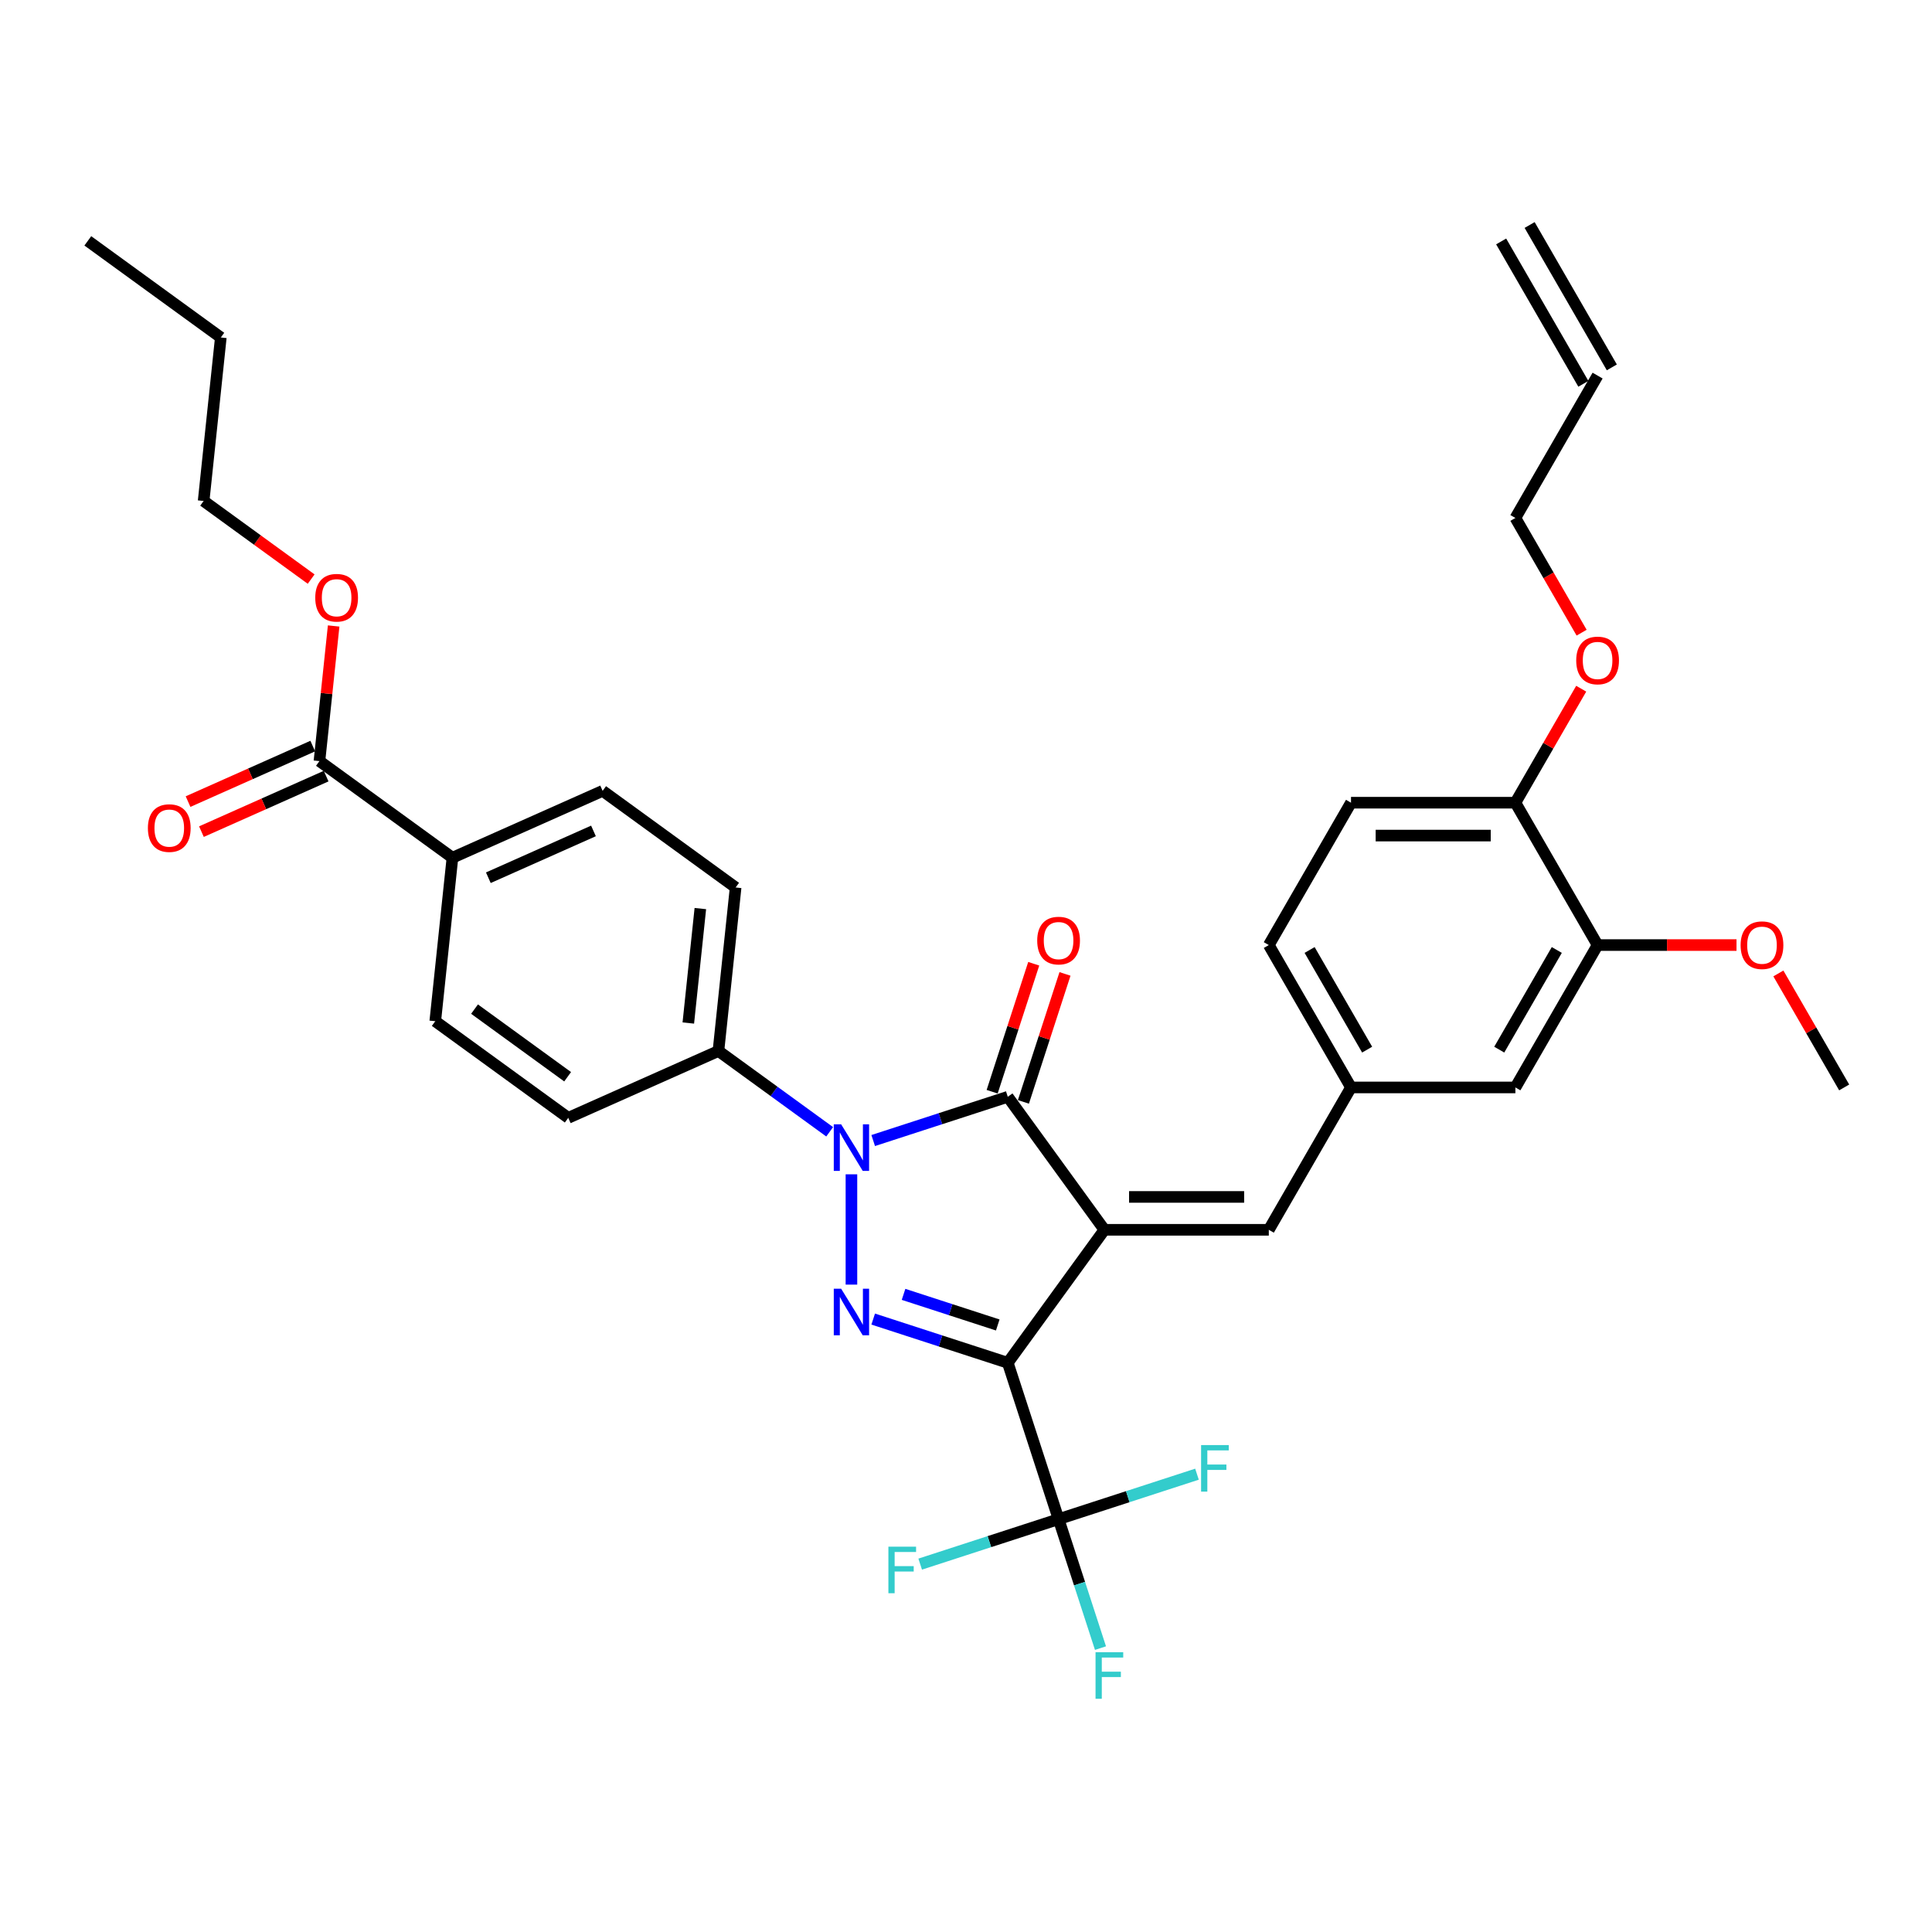 <?xml version='1.0' encoding='iso-8859-1'?>
<svg version='1.1' baseProfile='full'
              xmlns='http://www.w3.org/2000/svg'
                      xmlns:rdkit='http://www.rdkit.org/xml'
                      xmlns:xlink='http://www.w3.org/1999/xlink'
                  xml:space='preserve'
width='1000px' height='1000px' viewBox='0 0 1000 1000'>
<!-- END OF HEADER -->
<rect style='opacity:1.0;fill:#FFFFFF;stroke:none' width='1000' height='1000' x='0' y='0'> </rect>
<path class='bond-0' d='M 571.641,636.546 L 521.626,705.385' style='fill:none;fill-rule:evenodd;stroke:#000000;stroke-width:6px;stroke-linecap:butt;stroke-linejoin:miter;stroke-opacity:1' />
<path class='bond-3' d='M 571.641,636.546 L 521.626,567.707' style='fill:none;fill-rule:evenodd;stroke:#000000;stroke-width:6px;stroke-linecap:butt;stroke-linejoin:miter;stroke-opacity:1' />
<path class='bond-5' d='M 571.641,636.546 L 656.731,636.546' style='fill:none;fill-rule:evenodd;stroke:#000000;stroke-width:6px;stroke-linecap:butt;stroke-linejoin:miter;stroke-opacity:1' />
<path class='bond-5' d='M 584.404,619.528 L 643.967,619.528' style='fill:none;fill-rule:evenodd;stroke:#000000;stroke-width:6px;stroke-linecap:butt;stroke-linejoin:miter;stroke-opacity:1' />
<path class='bond-1' d='M 521.626,705.385 L 486.797,694.068' style='fill:none;fill-rule:evenodd;stroke:#000000;stroke-width:6px;stroke-linecap:butt;stroke-linejoin:miter;stroke-opacity:1' />
<path class='bond-1' d='M 486.797,694.068 L 451.967,682.751' style='fill:none;fill-rule:evenodd;stroke:#0000FF;stroke-width:6px;stroke-linecap:butt;stroke-linejoin:miter;stroke-opacity:1' />
<path class='bond-1' d='M 516.436,685.805 L 492.055,677.883' style='fill:none;fill-rule:evenodd;stroke:#000000;stroke-width:6px;stroke-linecap:butt;stroke-linejoin:miter;stroke-opacity:1' />
<path class='bond-1' d='M 492.055,677.883 L 467.675,669.961' style='fill:none;fill-rule:evenodd;stroke:#0000FF;stroke-width:6px;stroke-linecap:butt;stroke-linejoin:miter;stroke-opacity:1' />
<path class='bond-4' d='M 521.626,705.385 L 547.921,786.31' style='fill:none;fill-rule:evenodd;stroke:#000000;stroke-width:6px;stroke-linecap:butt;stroke-linejoin:miter;stroke-opacity:1' />
<path class='bond-34' d='M 440.701,664.915 L 440.701,607.822' style='fill:none;fill-rule:evenodd;stroke:#0000FF;stroke-width:6px;stroke-linecap:butt;stroke-linejoin:miter;stroke-opacity:1' />
<path class='bond-2' d='M 451.967,590.34 L 486.797,579.023' style='fill:none;fill-rule:evenodd;stroke:#0000FF;stroke-width:6px;stroke-linecap:butt;stroke-linejoin:miter;stroke-opacity:1' />
<path class='bond-2' d='M 486.797,579.023 L 521.626,567.707' style='fill:none;fill-rule:evenodd;stroke:#000000;stroke-width:6px;stroke-linecap:butt;stroke-linejoin:miter;stroke-opacity:1' />
<path class='bond-6' d='M 429.435,585.816 L 400.648,564.901' style='fill:none;fill-rule:evenodd;stroke:#0000FF;stroke-width:6px;stroke-linecap:butt;stroke-linejoin:miter;stroke-opacity:1' />
<path class='bond-6' d='M 400.648,564.901 L 371.862,543.986' style='fill:none;fill-rule:evenodd;stroke:#000000;stroke-width:6px;stroke-linecap:butt;stroke-linejoin:miter;stroke-opacity:1' />
<path class='bond-8' d='M 529.719,570.336 L 540.48,537.217' style='fill:none;fill-rule:evenodd;stroke:#000000;stroke-width:6px;stroke-linecap:butt;stroke-linejoin:miter;stroke-opacity:1' />
<path class='bond-8' d='M 540.48,537.217 L 551.241,504.097' style='fill:none;fill-rule:evenodd;stroke:#FF0000;stroke-width:6px;stroke-linecap:butt;stroke-linejoin:miter;stroke-opacity:1' />
<path class='bond-8' d='M 513.534,565.077 L 524.295,531.958' style='fill:none;fill-rule:evenodd;stroke:#000000;stroke-width:6px;stroke-linecap:butt;stroke-linejoin:miter;stroke-opacity:1' />
<path class='bond-8' d='M 524.295,531.958 L 535.056,498.838' style='fill:none;fill-rule:evenodd;stroke:#FF0000;stroke-width:6px;stroke-linecap:butt;stroke-linejoin:miter;stroke-opacity:1' />
<path class='bond-15' d='M 547.921,786.31 L 558.765,819.685' style='fill:none;fill-rule:evenodd;stroke:#000000;stroke-width:6px;stroke-linecap:butt;stroke-linejoin:miter;stroke-opacity:1' />
<path class='bond-15' d='M 558.765,819.685 L 569.609,853.06' style='fill:none;fill-rule:evenodd;stroke:#33CCCC;stroke-width:6px;stroke-linecap:butt;stroke-linejoin:miter;stroke-opacity:1' />
<path class='bond-16' d='M 547.921,786.31 L 512.104,797.948' style='fill:none;fill-rule:evenodd;stroke:#000000;stroke-width:6px;stroke-linecap:butt;stroke-linejoin:miter;stroke-opacity:1' />
<path class='bond-16' d='M 512.104,797.948 L 476.287,809.585' style='fill:none;fill-rule:evenodd;stroke:#33CCCC;stroke-width:6px;stroke-linecap:butt;stroke-linejoin:miter;stroke-opacity:1' />
<path class='bond-17' d='M 547.921,786.31 L 583.737,774.673' style='fill:none;fill-rule:evenodd;stroke:#000000;stroke-width:6px;stroke-linecap:butt;stroke-linejoin:miter;stroke-opacity:1' />
<path class='bond-17' d='M 583.737,774.673 L 619.554,763.035' style='fill:none;fill-rule:evenodd;stroke:#33CCCC;stroke-width:6px;stroke-linecap:butt;stroke-linejoin:miter;stroke-opacity:1' />
<path class='bond-10' d='M 656.731,636.546 L 699.276,562.856' style='fill:none;fill-rule:evenodd;stroke:#000000;stroke-width:6px;stroke-linecap:butt;stroke-linejoin:miter;stroke-opacity:1' />
<path class='bond-18' d='M 371.862,543.986 L 294.128,578.595' style='fill:none;fill-rule:evenodd;stroke:#000000;stroke-width:6px;stroke-linecap:butt;stroke-linejoin:miter;stroke-opacity:1' />
<path class='bond-19' d='M 371.862,543.986 L 380.756,459.362' style='fill:none;fill-rule:evenodd;stroke:#000000;stroke-width:6px;stroke-linecap:butt;stroke-linejoin:miter;stroke-opacity:1' />
<path class='bond-19' d='M 356.271,529.514 L 362.497,470.277' style='fill:none;fill-rule:evenodd;stroke:#000000;stroke-width:6px;stroke-linecap:butt;stroke-linejoin:miter;stroke-opacity:1' />
<path class='bond-7' d='M 165.344,393.942 L 234.183,443.957' style='fill:none;fill-rule:evenodd;stroke:#000000;stroke-width:6px;stroke-linecap:butt;stroke-linejoin:miter;stroke-opacity:1' />
<path class='bond-14' d='M 161.883,386.169 L 129.611,400.538' style='fill:none;fill-rule:evenodd;stroke:#000000;stroke-width:6px;stroke-linecap:butt;stroke-linejoin:miter;stroke-opacity:1' />
<path class='bond-14' d='M 129.611,400.538 L 97.339,414.906' style='fill:none;fill-rule:evenodd;stroke:#FF0000;stroke-width:6px;stroke-linecap:butt;stroke-linejoin:miter;stroke-opacity:1' />
<path class='bond-14' d='M 168.805,401.716 L 136.533,416.084' style='fill:none;fill-rule:evenodd;stroke:#000000;stroke-width:6px;stroke-linecap:butt;stroke-linejoin:miter;stroke-opacity:1' />
<path class='bond-14' d='M 136.533,416.084 L 104.261,430.453' style='fill:none;fill-rule:evenodd;stroke:#FF0000;stroke-width:6px;stroke-linecap:butt;stroke-linejoin:miter;stroke-opacity:1' />
<path class='bond-26' d='M 165.344,393.942 L 169.02,358.974' style='fill:none;fill-rule:evenodd;stroke:#000000;stroke-width:6px;stroke-linecap:butt;stroke-linejoin:miter;stroke-opacity:1' />
<path class='bond-26' d='M 169.02,358.974 L 172.695,324.005' style='fill:none;fill-rule:evenodd;stroke:#FF0000;stroke-width:6px;stroke-linecap:butt;stroke-linejoin:miter;stroke-opacity:1' />
<path class='bond-9' d='M 826.911,489.166 L 784.366,562.856' style='fill:none;fill-rule:evenodd;stroke:#000000;stroke-width:6px;stroke-linecap:butt;stroke-linejoin:miter;stroke-opacity:1' />
<path class='bond-9' d='M 805.791,491.71 L 776.009,543.293' style='fill:none;fill-rule:evenodd;stroke:#000000;stroke-width:6px;stroke-linecap:butt;stroke-linejoin:miter;stroke-opacity:1' />
<path class='bond-27' d='M 826.911,489.166 L 862.861,489.166' style='fill:none;fill-rule:evenodd;stroke:#000000;stroke-width:6px;stroke-linecap:butt;stroke-linejoin:miter;stroke-opacity:1' />
<path class='bond-27' d='M 862.861,489.166 L 898.812,489.166' style='fill:none;fill-rule:evenodd;stroke:#FF0000;stroke-width:6px;stroke-linecap:butt;stroke-linejoin:miter;stroke-opacity:1' />
<path class='bond-35' d='M 826.911,489.166 L 784.366,415.476' style='fill:none;fill-rule:evenodd;stroke:#000000;stroke-width:6px;stroke-linecap:butt;stroke-linejoin:miter;stroke-opacity:1' />
<path class='bond-12' d='M 699.276,562.856 L 784.366,562.856' style='fill:none;fill-rule:evenodd;stroke:#000000;stroke-width:6px;stroke-linecap:butt;stroke-linejoin:miter;stroke-opacity:1' />
<path class='bond-25' d='M 699.276,562.856 L 656.731,489.166' style='fill:none;fill-rule:evenodd;stroke:#000000;stroke-width:6px;stroke-linecap:butt;stroke-linejoin:miter;stroke-opacity:1' />
<path class='bond-25' d='M 707.632,543.293 L 677.851,491.71' style='fill:none;fill-rule:evenodd;stroke:#000000;stroke-width:6px;stroke-linecap:butt;stroke-linejoin:miter;stroke-opacity:1' />
<path class='bond-11' d='M 234.183,443.957 L 311.917,409.348' style='fill:none;fill-rule:evenodd;stroke:#000000;stroke-width:6px;stroke-linecap:butt;stroke-linejoin:miter;stroke-opacity:1' />
<path class='bond-11' d='M 252.765,454.312 L 307.179,430.086' style='fill:none;fill-rule:evenodd;stroke:#000000;stroke-width:6px;stroke-linecap:butt;stroke-linejoin:miter;stroke-opacity:1' />
<path class='bond-36' d='M 234.183,443.957 L 225.289,528.581' style='fill:none;fill-rule:evenodd;stroke:#000000;stroke-width:6px;stroke-linecap:butt;stroke-linejoin:miter;stroke-opacity:1' />
<path class='bond-13' d='M 784.366,415.476 L 699.276,415.476' style='fill:none;fill-rule:evenodd;stroke:#000000;stroke-width:6px;stroke-linecap:butt;stroke-linejoin:miter;stroke-opacity:1' />
<path class='bond-13' d='M 771.602,432.494 L 712.039,432.494' style='fill:none;fill-rule:evenodd;stroke:#000000;stroke-width:6px;stroke-linecap:butt;stroke-linejoin:miter;stroke-opacity:1' />
<path class='bond-28' d='M 784.366,415.476 L 801.398,385.974' style='fill:none;fill-rule:evenodd;stroke:#000000;stroke-width:6px;stroke-linecap:butt;stroke-linejoin:miter;stroke-opacity:1' />
<path class='bond-28' d='M 801.398,385.974 L 818.431,356.472' style='fill:none;fill-rule:evenodd;stroke:#FF0000;stroke-width:6px;stroke-linecap:butt;stroke-linejoin:miter;stroke-opacity:1' />
<path class='bond-21' d='M 294.128,578.595 L 225.289,528.581' style='fill:none;fill-rule:evenodd;stroke:#000000;stroke-width:6px;stroke-linecap:butt;stroke-linejoin:miter;stroke-opacity:1' />
<path class='bond-21' d='M 293.805,557.325 L 245.618,522.315' style='fill:none;fill-rule:evenodd;stroke:#000000;stroke-width:6px;stroke-linecap:butt;stroke-linejoin:miter;stroke-opacity:1' />
<path class='bond-20' d='M 380.756,459.362 L 311.917,409.348' style='fill:none;fill-rule:evenodd;stroke:#000000;stroke-width:6px;stroke-linecap:butt;stroke-linejoin:miter;stroke-opacity:1' />
<path class='bond-22' d='M 699.276,415.476 L 656.731,489.166' style='fill:none;fill-rule:evenodd;stroke:#000000;stroke-width:6px;stroke-linecap:butt;stroke-linejoin:miter;stroke-opacity:1' />
<path class='bond-23' d='M 826.911,194.406 L 784.366,268.096' style='fill:none;fill-rule:evenodd;stroke:#000000;stroke-width:6px;stroke-linecap:butt;stroke-linejoin:miter;stroke-opacity:1' />
<path class='bond-24' d='M 834.28,190.151 L 791.735,116.461' style='fill:none;fill-rule:evenodd;stroke:#000000;stroke-width:6px;stroke-linecap:butt;stroke-linejoin:miter;stroke-opacity:1' />
<path class='bond-24' d='M 819.542,198.66 L 776.997,124.97' style='fill:none;fill-rule:evenodd;stroke:#000000;stroke-width:6px;stroke-linecap:butt;stroke-linejoin:miter;stroke-opacity:1' />
<path class='bond-30' d='M 161.05,299.736 L 133.225,279.52' style='fill:none;fill-rule:evenodd;stroke:#FF0000;stroke-width:6px;stroke-linecap:butt;stroke-linejoin:miter;stroke-opacity:1' />
<path class='bond-30' d='M 133.225,279.52 L 105.399,259.304' style='fill:none;fill-rule:evenodd;stroke:#000000;stroke-width:6px;stroke-linecap:butt;stroke-linejoin:miter;stroke-opacity:1' />
<path class='bond-31' d='M 920.48,503.852 L 937.513,533.354' style='fill:none;fill-rule:evenodd;stroke:#FF0000;stroke-width:6px;stroke-linecap:butt;stroke-linejoin:miter;stroke-opacity:1' />
<path class='bond-31' d='M 937.513,533.354 L 954.545,562.856' style='fill:none;fill-rule:evenodd;stroke:#000000;stroke-width:6px;stroke-linecap:butt;stroke-linejoin:miter;stroke-opacity:1' />
<path class='bond-29' d='M 818.647,327.474 L 801.507,297.785' style='fill:none;fill-rule:evenodd;stroke:#FF0000;stroke-width:6px;stroke-linecap:butt;stroke-linejoin:miter;stroke-opacity:1' />
<path class='bond-29' d='M 801.507,297.785 L 784.366,268.096' style='fill:none;fill-rule:evenodd;stroke:#000000;stroke-width:6px;stroke-linecap:butt;stroke-linejoin:miter;stroke-opacity:1' />
<path class='bond-32' d='M 105.399,259.304 L 114.294,174.68' style='fill:none;fill-rule:evenodd;stroke:#000000;stroke-width:6px;stroke-linecap:butt;stroke-linejoin:miter;stroke-opacity:1' />
<path class='bond-33' d='M 114.294,174.68 L 45.455,124.666' style='fill:none;fill-rule:evenodd;stroke:#000000;stroke-width:6px;stroke-linecap:butt;stroke-linejoin:miter;stroke-opacity:1' />
<path  class='atom-2' d='M 435.374 667.042
L 443.271 679.806
Q 444.054 681.065, 445.313 683.345
Q 446.572 685.626, 446.64 685.762
L 446.64 667.042
L 449.84 667.042
L 449.84 691.139
L 446.538 691.139
L 438.063 677.185
Q 437.076 675.551, 436.021 673.679
Q 435 671.807, 434.694 671.228
L 434.694 691.139
L 431.562 691.139
L 431.562 667.042
L 435.374 667.042
' fill='#0000FF'/>
<path  class='atom-3' d='M 435.374 581.952
L 443.271 594.716
Q 444.054 595.975, 445.313 598.255
Q 446.572 600.536, 446.64 600.672
L 446.64 581.952
L 449.84 581.952
L 449.84 606.05
L 446.538 606.05
L 438.063 592.095
Q 437.076 590.461, 436.021 588.589
Q 435 586.717, 434.694 586.139
L 434.694 606.05
L 431.562 606.05
L 431.562 581.952
L 435.374 581.952
' fill='#0000FF'/>
<path  class='atom-9' d='M 536.859 486.849
Q 536.859 481.063, 539.718 477.83
Q 542.577 474.596, 547.921 474.596
Q 553.264 474.596, 556.123 477.83
Q 558.982 481.063, 558.982 486.849
Q 558.982 492.704, 556.089 496.039
Q 553.196 499.341, 547.921 499.341
Q 542.611 499.341, 539.718 496.039
Q 536.859 492.738, 536.859 486.849
M 547.921 496.618
Q 551.596 496.618, 553.57 494.167
Q 555.579 491.682, 555.579 486.849
Q 555.579 482.118, 553.57 479.736
Q 551.596 477.319, 547.921 477.319
Q 544.245 477.319, 542.237 479.702
Q 540.262 482.084, 540.262 486.849
Q 540.262 491.717, 542.237 494.167
Q 544.245 496.618, 547.921 496.618
' fill='#FF0000'/>
<path  class='atom-15' d='M 76.549 428.62
Q 76.549 422.834, 79.408 419.6
Q 82.267 416.367, 87.611 416.367
Q 92.954 416.367, 95.813 419.6
Q 98.672 422.834, 98.672 428.62
Q 98.672 434.474, 95.779 437.809
Q 92.886 441.111, 87.611 441.111
Q 82.301 441.111, 79.408 437.809
Q 76.549 434.508, 76.549 428.62
M 87.611 438.388
Q 91.287 438.388, 93.261 435.937
Q 95.269 433.453, 95.269 428.62
Q 95.269 423.889, 93.261 421.506
Q 91.287 419.09, 87.611 419.09
Q 83.935 419.09, 81.927 421.472
Q 79.953 423.855, 79.953 428.62
Q 79.953 433.487, 81.927 435.937
Q 83.935 438.388, 87.611 438.388
' fill='#FF0000'/>
<path  class='atom-16' d='M 567.05 855.187
L 581.379 855.187
L 581.379 857.944
L 570.284 857.944
L 570.284 865.262
L 580.154 865.262
L 580.154 868.052
L 570.284 868.052
L 570.284 879.284
L 567.05 879.284
L 567.05 855.187
' fill='#33CCCC'/>
<path  class='atom-17' d='M 459.831 800.556
L 474.16 800.556
L 474.16 803.313
L 463.064 803.313
L 463.064 810.63
L 472.934 810.63
L 472.934 813.421
L 463.064 813.421
L 463.064 824.653
L 459.831 824.653
L 459.831 800.556
' fill='#33CCCC'/>
<path  class='atom-18' d='M 621.681 747.967
L 636.01 747.967
L 636.01 750.724
L 624.915 750.724
L 624.915 758.042
L 634.785 758.042
L 634.785 760.833
L 624.915 760.833
L 624.915 772.065
L 621.681 772.065
L 621.681 747.967
' fill='#33CCCC'/>
<path  class='atom-27' d='M 163.177 309.387
Q 163.177 303.601, 166.036 300.367
Q 168.895 297.134, 174.239 297.134
Q 179.582 297.134, 182.441 300.367
Q 185.3 303.601, 185.3 309.387
Q 185.3 315.241, 182.407 318.576
Q 179.514 321.878, 174.239 321.878
Q 168.929 321.878, 166.036 318.576
Q 163.177 315.275, 163.177 309.387
M 174.239 319.155
Q 177.914 319.155, 179.889 316.705
Q 181.897 314.22, 181.897 309.387
Q 181.897 304.656, 179.889 302.273
Q 177.914 299.857, 174.239 299.857
Q 170.563 299.857, 168.555 302.239
Q 166.58 304.622, 166.58 309.387
Q 166.58 314.254, 168.555 316.705
Q 170.563 319.155, 174.239 319.155
' fill='#FF0000'/>
<path  class='atom-28' d='M 900.939 489.234
Q 900.939 483.448, 903.798 480.214
Q 906.657 476.981, 912.001 476.981
Q 917.344 476.981, 920.203 480.214
Q 923.062 483.448, 923.062 489.234
Q 923.062 495.088, 920.169 498.424
Q 917.276 501.725, 912.001 501.725
Q 906.691 501.725, 903.798 498.424
Q 900.939 495.122, 900.939 489.234
M 912.001 499.002
Q 915.676 499.002, 917.65 496.552
Q 919.659 494.067, 919.659 489.234
Q 919.659 484.503, 917.65 482.12
Q 915.676 479.704, 912.001 479.704
Q 908.325 479.704, 906.316 482.086
Q 904.342 484.469, 904.342 489.234
Q 904.342 494.101, 906.316 496.552
Q 908.325 499.002, 912.001 499.002
' fill='#FF0000'/>
<path  class='atom-29' d='M 815.849 341.854
Q 815.849 336.068, 818.708 332.834
Q 821.567 329.601, 826.911 329.601
Q 832.254 329.601, 835.113 332.834
Q 837.972 336.068, 837.972 341.854
Q 837.972 347.708, 835.079 351.044
Q 832.186 354.345, 826.911 354.345
Q 821.601 354.345, 818.708 351.044
Q 815.849 347.742, 815.849 341.854
M 826.911 351.622
Q 830.586 351.622, 832.561 349.172
Q 834.569 346.687, 834.569 341.854
Q 834.569 337.123, 832.561 334.74
Q 830.586 332.324, 826.911 332.324
Q 823.235 332.324, 821.227 334.706
Q 819.253 337.089, 819.253 341.854
Q 819.253 346.721, 821.227 349.172
Q 823.235 351.622, 826.911 351.622
' fill='#FF0000'/>
</svg>
